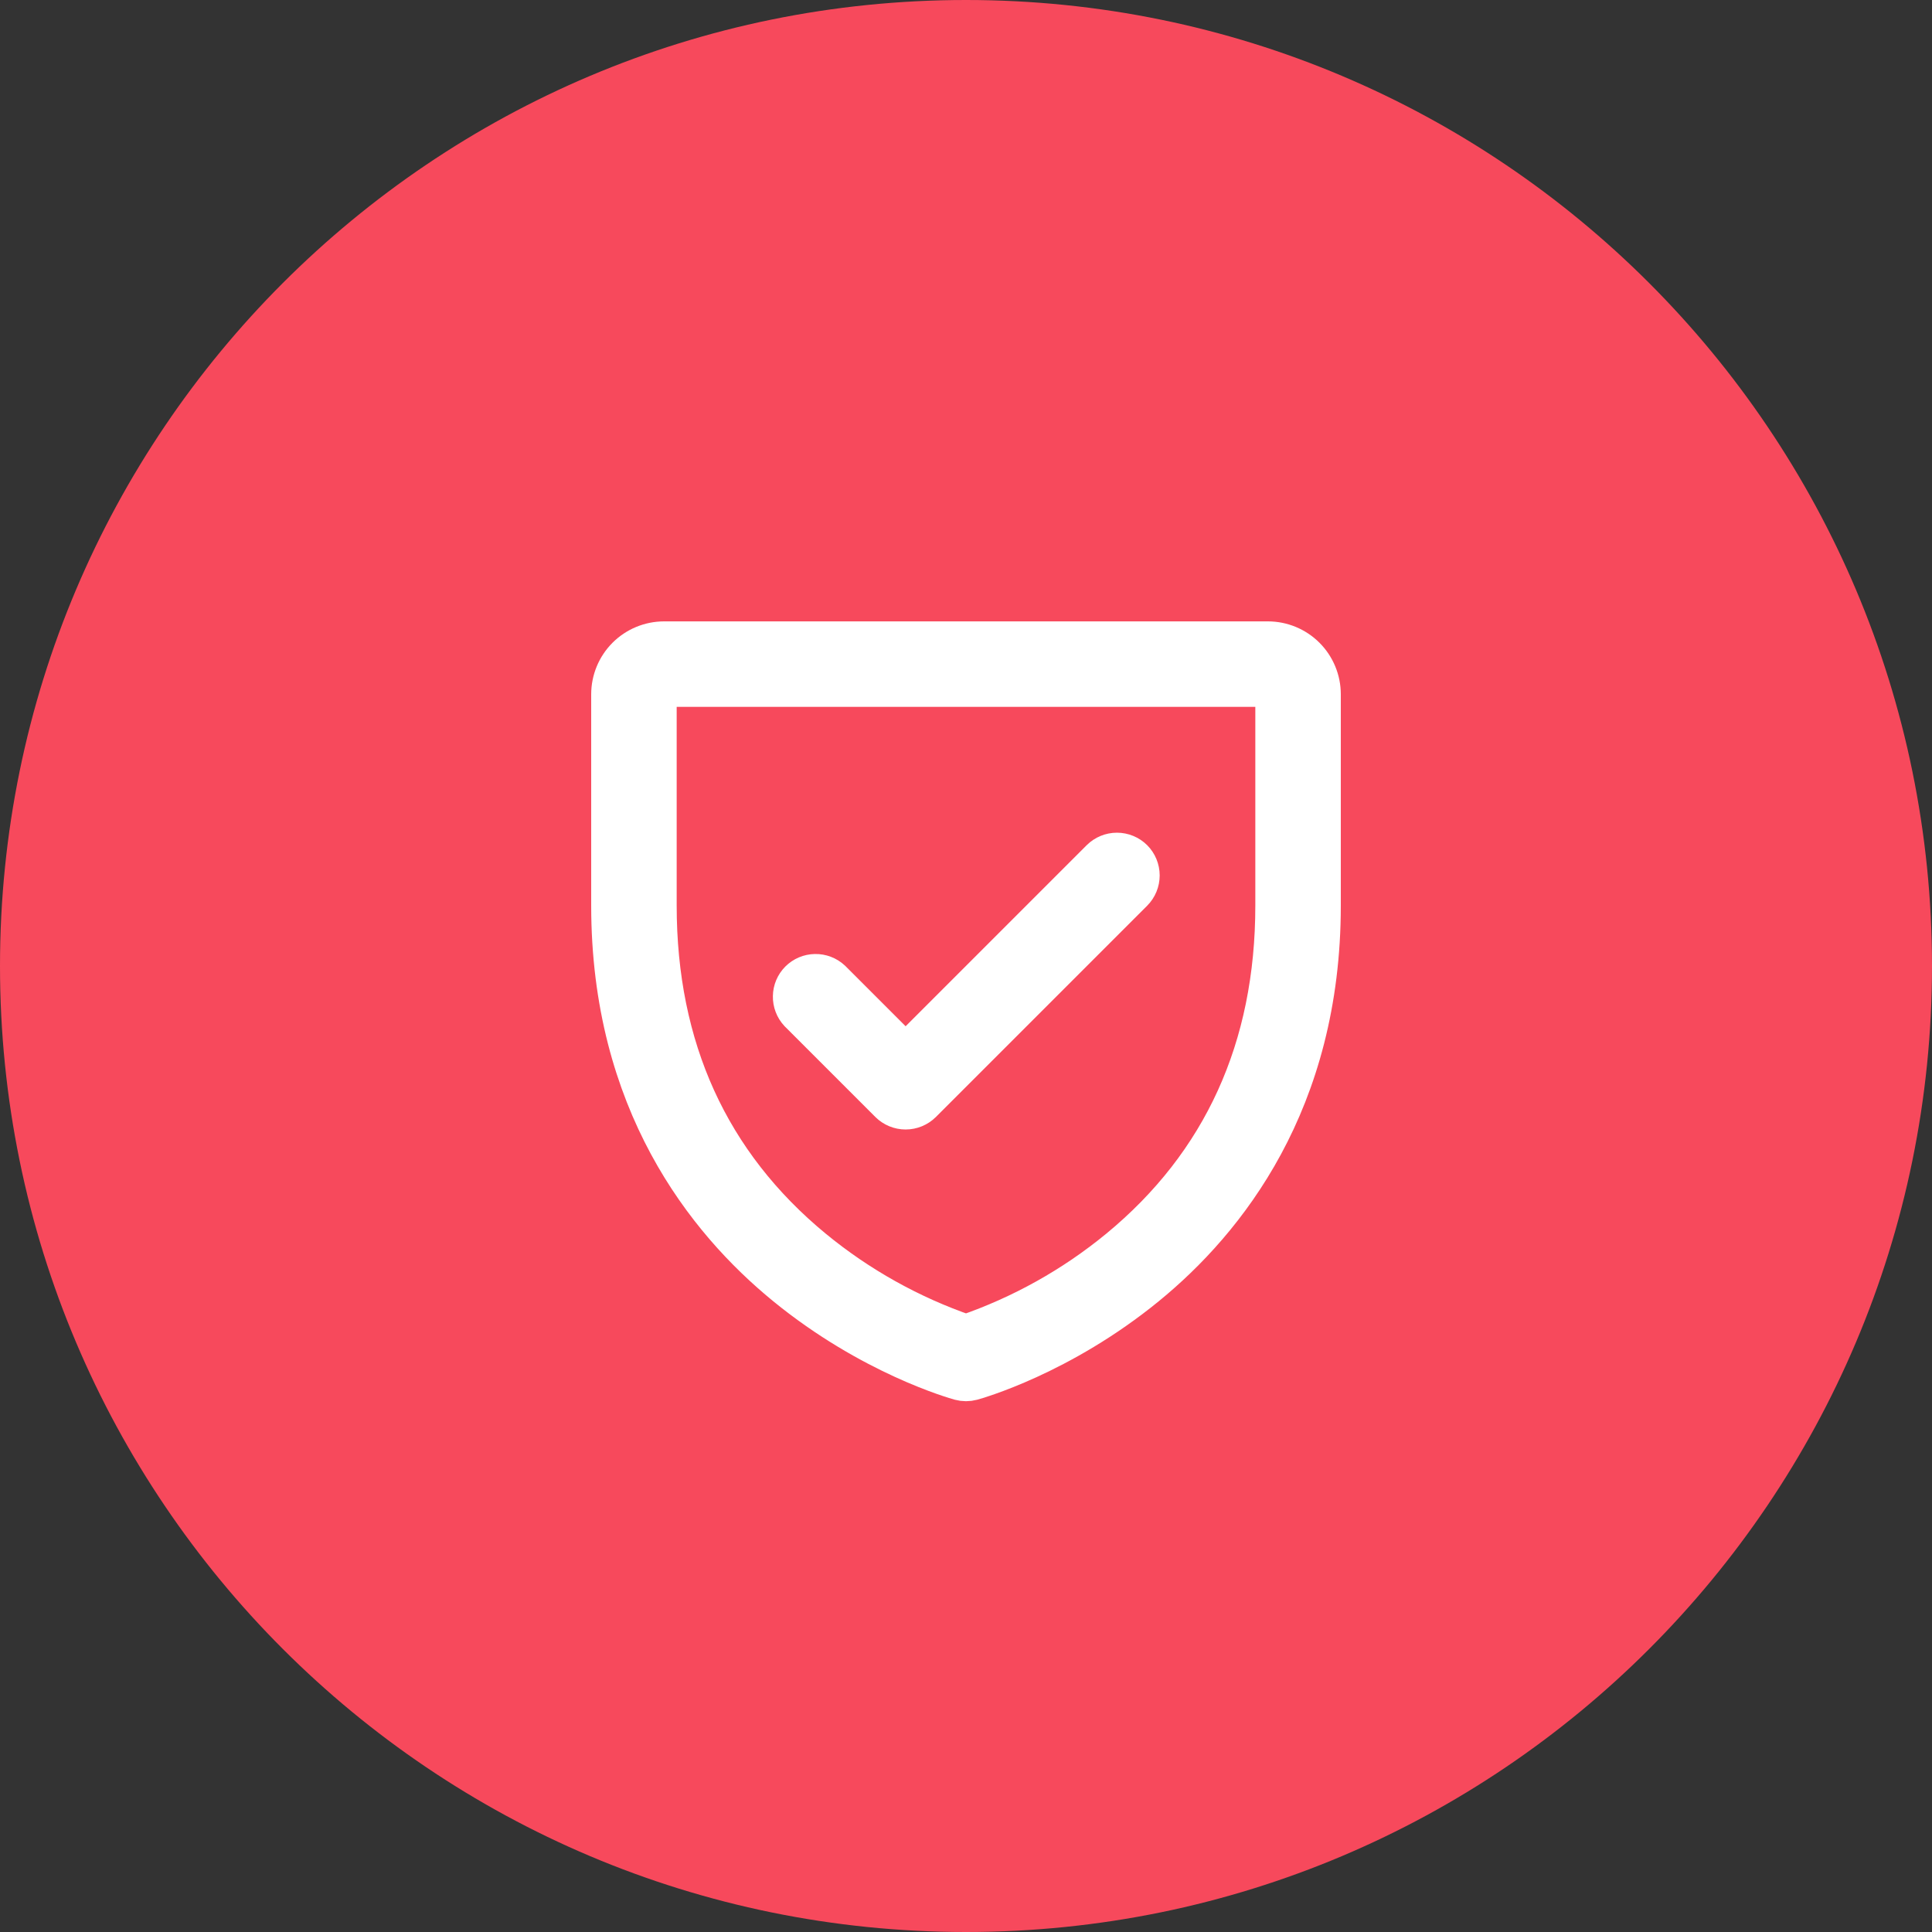 <svg width="48" height="48" viewBox="0 0 48 48" fill="none" xmlns="http://www.w3.org/2000/svg">
<rect x="0" y="0" width="48" height="48" fill="#333333" stroke="none"/>
<path d="M0 24C0 10.745 10.745 0 24 0C37.255 0 48 10.745 48 24C48 37.255 37.255 48 24 48C10.745 48 0 37.255 0 24Z" fill="#F7495C"/>
<path d="M31.5 15.938H16.5C16.152 15.938 15.818 16.076 15.572 16.322C15.326 16.568 15.188 16.902 15.188 17.25V22.5C15.188 27.369 17.543 30.319 19.519 31.935C21.65 33.679 23.763 34.268 23.852 34.293C23.949 34.319 24.051 34.319 24.148 34.293C24.237 34.268 26.35 33.679 28.481 31.935C30.457 30.319 32.812 27.369 32.812 22.5V17.25C32.812 16.902 32.674 16.568 32.428 16.322C32.182 16.076 31.848 15.938 31.5 15.938ZM31.688 22.5C31.688 26.04 30.381 28.912 27.802 31.037C26.672 31.966 25.384 32.685 24 33.161C22.616 32.685 21.328 31.966 20.198 31.037C17.619 28.912 16.312 26.04 16.312 22.5V17.25C16.312 17.2 16.332 17.153 16.367 17.117C16.403 17.082 16.45 17.062 16.5 17.062H31.5C31.55 17.062 31.597 17.082 31.633 17.117C31.668 17.153 31.688 17.2 31.688 17.25V22.5ZM28.148 21.352C28.253 21.458 28.312 21.601 28.312 21.75C28.312 21.899 28.253 22.042 28.148 22.148L22.898 27.398C22.792 27.503 22.649 27.562 22.5 27.562C22.351 27.562 22.208 27.503 22.102 27.398L19.852 25.148C19.753 25.041 19.699 24.9 19.702 24.754C19.704 24.608 19.763 24.469 19.866 24.366C19.969 24.263 20.108 24.204 20.254 24.202C20.4 24.199 20.541 24.253 20.648 24.352L22.5 26.204L27.352 21.352C27.458 21.247 27.601 21.188 27.75 21.188C27.899 21.188 28.042 21.247 28.148 21.352Z" fill="white" stroke="white"/>
</svg>
